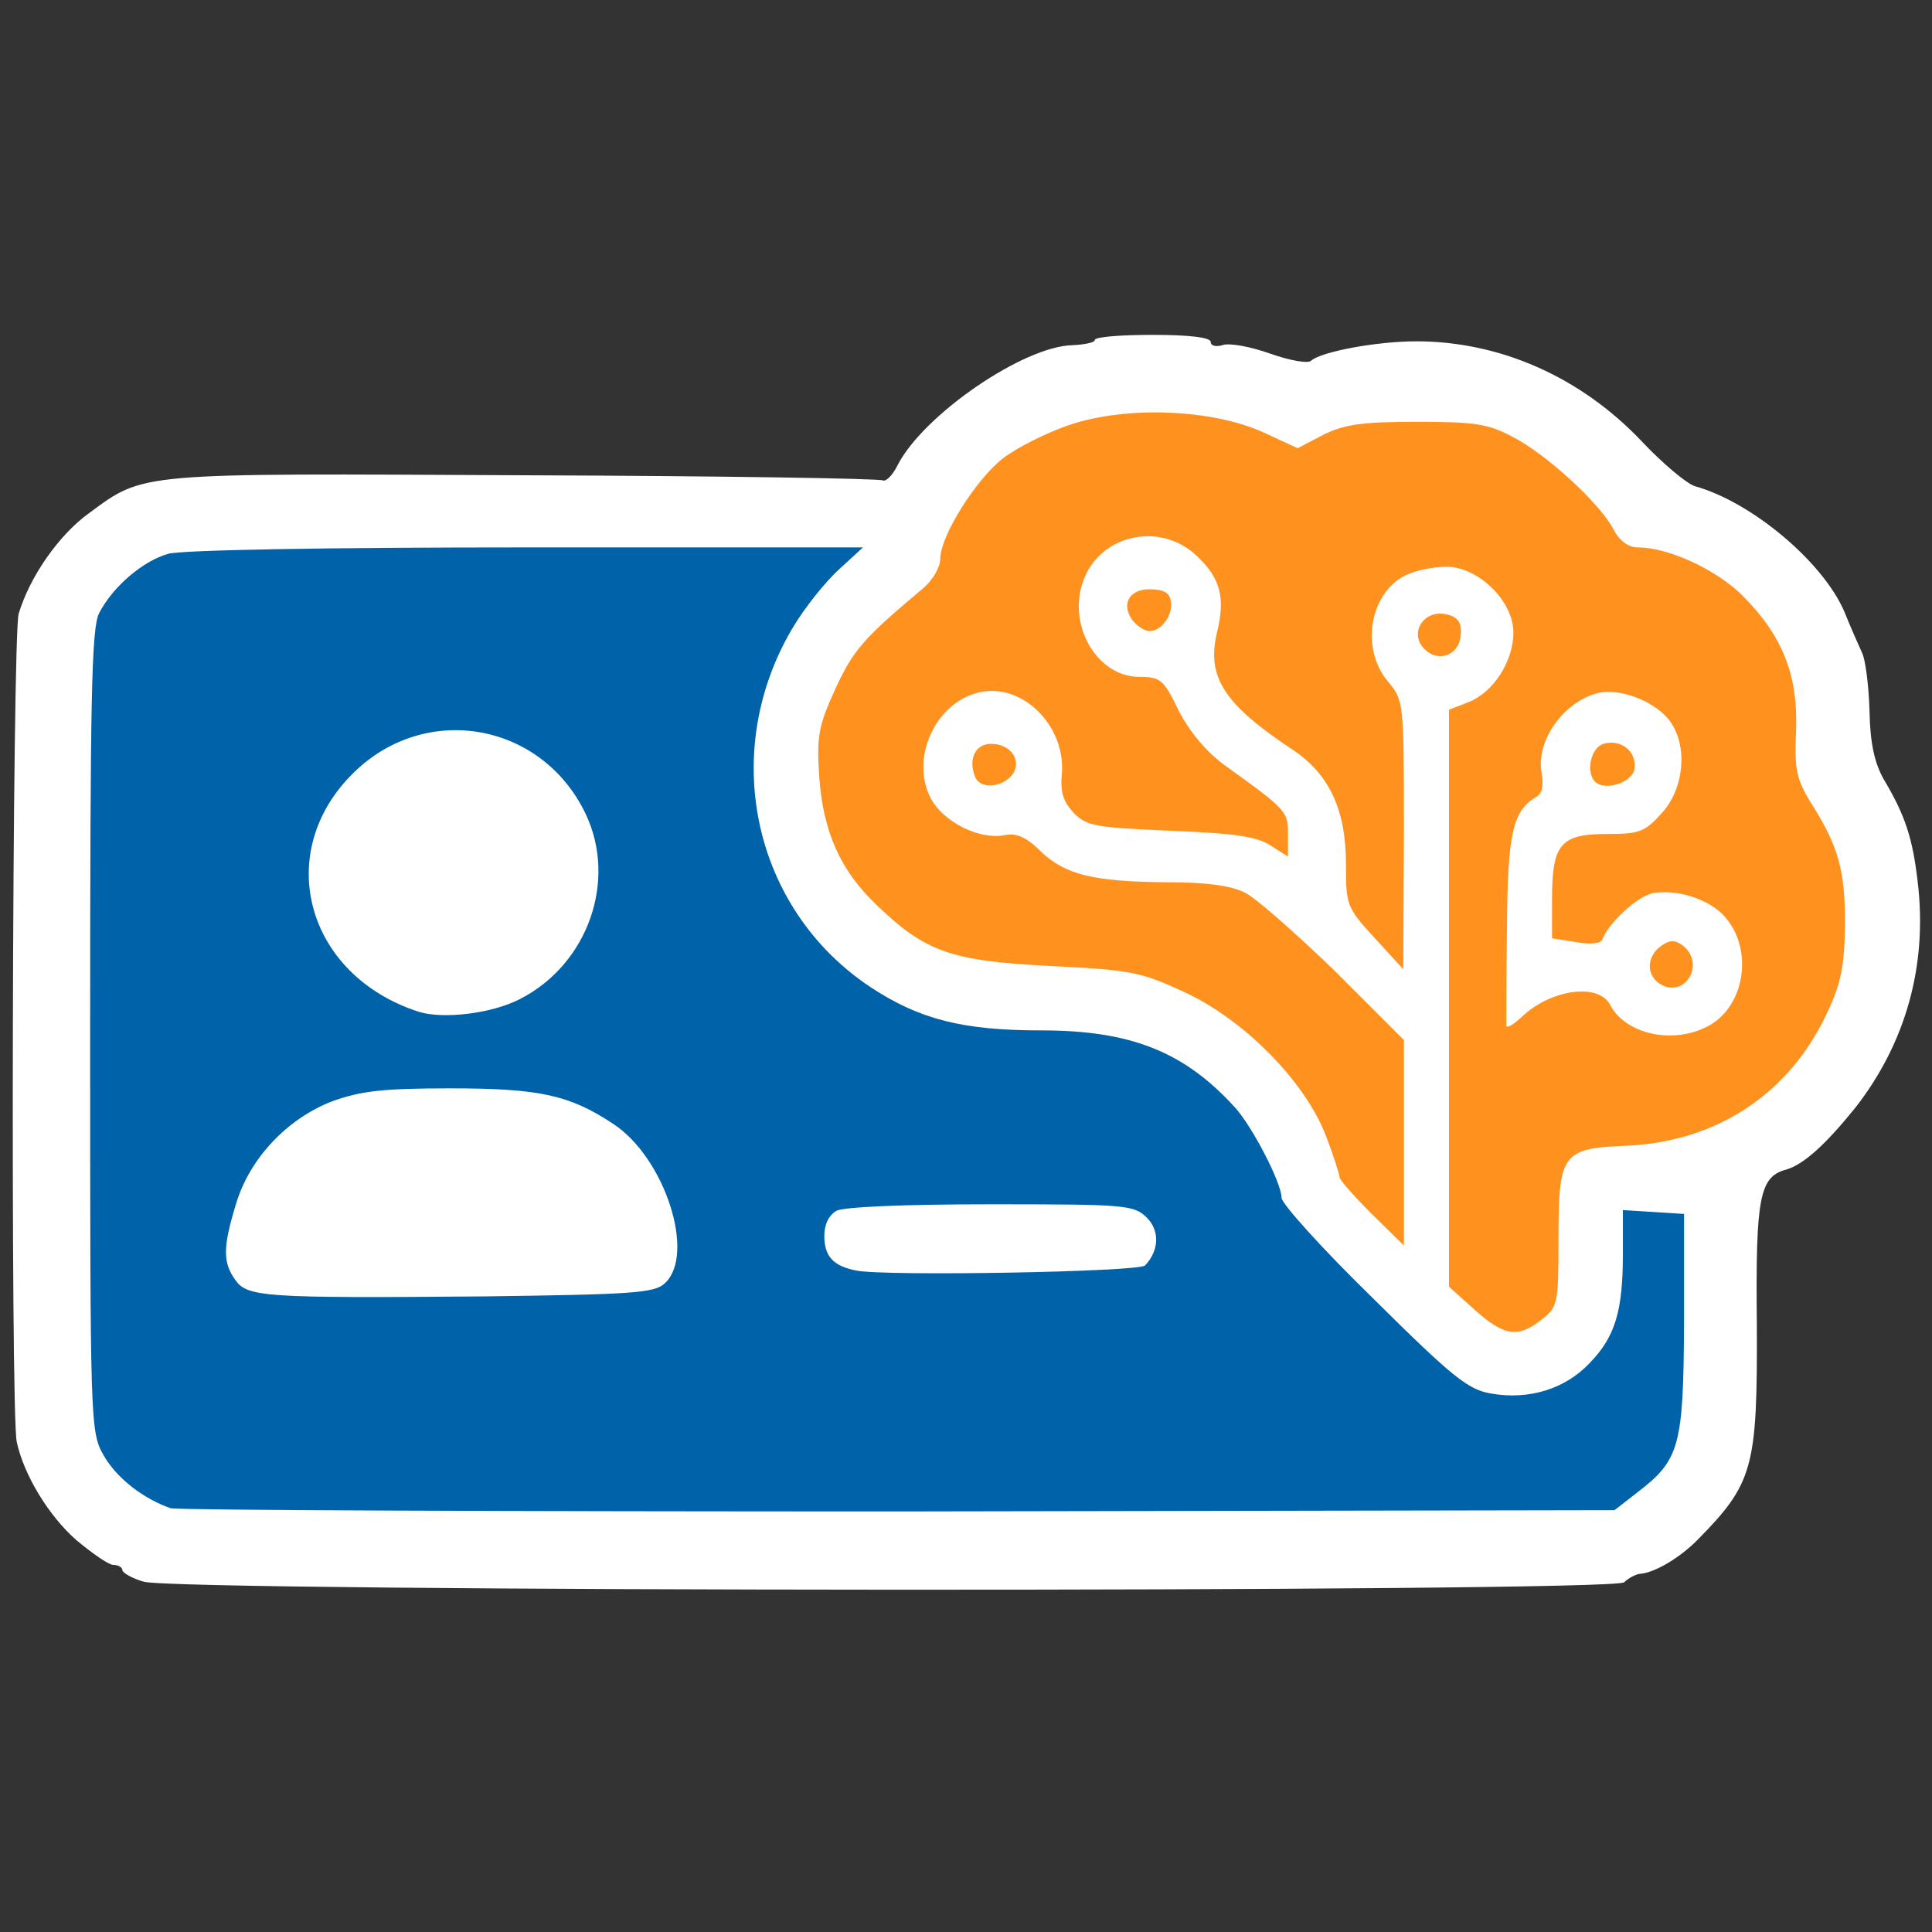 <svg xmlns="http://www.w3.org/2000/svg" width="300" height="300"><rect width="100%" height="100%" fill="#333333" stroke="none"/><g fill="#fff"><path d="M22.3 245.6c-1.8-.5-3.3-1.4-3.3-1.8 0-.4-.6-.8-1.4-.8-.7 0-3.3-1.8-5.8-3.9-4.3-3.8-8.1-10.1-9.2-15.2-1-4.5-.7-125.2.3-128.6 1.7-5.7 6.2-12.2 10.9-15.6 8.7-6.4 7.2-6.2 67.6-5.9 30.2.1 55.3.5 55.7.8.5.2 1.5-.8 2.3-2.4 4-7.8 19.6-18.5 27.2-18.6 1.8-.1 3.4-.4 3.4-.8 0-.5 4.1-.8 9-.8 5.7 0 9 .4 9 1.1 0 .6.8.8 1.8.5 1-.4 4.3.2 7.4 1.3 3.1 1.1 6 1.6 6.4 1.1 1.6-1.4 10.2-3 16.3-3 13 0 25.5 5.5 35 15.5 3.3 3.5 7 6.6 8.3 7 8.9 2.5 19.9 11.8 23.2 19.5 1 2.5 2.3 5.4 2.8 6.5.5 1.2 1 5.2 1.1 9 .1 5 .8 8 2.2 10.5 3.4 5.7 4.5 9.2 5.3 16.1 1.5 12.9-1.9 24.9-9.7 34.9-4.6 5.7-8 8.8-10.7 9.6-4.2 1.1-4.8 4.3-4.6 24 .1 22.3-.5 24.7-9.3 33.6-2.8 2.8-6.7 5.1-9 5.2-.5.1-1.6.6-2.3 1.3-1.7 1.6-225 1.5-229.9-.1Zm229-16.9c6.3-4.8 7.1-7.4 7.1-23.2.1-12.5-.1-14-1.6-14.3-1.6-.3-1.8.5-1.8 6.5 0 9.1-1.3 13.2-5.3 17.1-3.7 3.6-8.1 5.2-14.3 5.2-9.2 0-10.2-.6-25.1-15.3-7.9-7.7-14.3-14.8-14.3-15.7 0-2.3-4.5-11-7.2-14-7.9-8.7-16.2-12-30.1-12-12.2 0-18.9-1.7-26.5-6.7-12.2-8.2-18.2-20.2-18.2-36.8 0-11 1.8-18 6.4-25.4l3.4-5.6-44.1-.3c-24.3-.2-46.1 0-48.5.3-4.7.7-10.3 4.9-12.8 9.6-1.2 2.4-1.4 12.3-1.4 62 0 58.2 0 59.2 2.1 62.9 2 3.5 6.1 6.7 10.4 8.2 1.1.3 50.6.5 110.1.5l108.1-.2 3.6-2.8Zm-14.1-27.4c1.5-1.4 1.8-3.2 1.8-11.7 0-13.6.5-14.3 10.8-14.7 23.7-1.1 40.2-24.1 30.8-42.9-1.5-3-3.4-6.3-4.3-7.2-1.2-1.3-1.4-3.1-.8-8.6.6-6 .4-7.5-1.6-11.8-4.4-9.2-14.3-16.4-22.6-16.4-1.4 0-2.8-1-3.7-2.7-2.1-4.1-10.4-11.8-15.6-14.4-6.3-3.3-17.6-3.3-23.9-.2-5.7 2.9-7.6 2.9-14.4-.2-15.5-7.1-33.8-1.9-41.7 11.9-1.7 2.8-3 6.1-3 7.4 0 1.3-1.2 3.3-2.6 4.5-9.3 7.8-10.9 9.6-13.7 15.7-2.3 5.1-2.8 7.3-2.3 10.7 1.3 9.5 8.1 18.6 17.6 23.3 3.7 1.9 6.9 2.4 18 3 12.5.6 14.1.9 20.8 4 9.4 4.3 18.9 14 22.1 22.4 1.2 3.1 2.1 6 2.1 6.5 0 .4.9 1.6 2 2.6 2 1.8 2 1.7 2-8.1v-9.9l-10.7-10.7c-6-5.8-12.2-11.3-14-12.2-2.2-1.1-6-1.6-12-1.6-11-.1-15.8-1.1-19.2-4.4-1.8-1.7-3.8-2.6-5.9-2.6-9.2 0-13.7-5.4-13-15.7.3-5.5.8-6.8 3.5-9.5 2.6-2.5 4.2-3.2 8.6-3.6 9.8-.8 15.7 4.1 15.7 13 0 7.1 2 8.2 14.9 8.6l10.6.3-4.8-3c-4.5-2.9-10.7-10.9-10.7-13.8 0-.8-1.3-1.3-3.8-1.3-6.1 0-10.2-5.7-10.2-14.1 0-10 5.1-14.4 15.7-13.7 5.6.3 6.8.8 9.6 3.6 3.1 3.1 3.2 3.5 3.2 11.7.1 9.6.8 10.9 10.2 17.2 6.7 4.4 9.3 9.5 9.3 18.4.1 4 .6 7.1 1.5 8.3 1.3 1.8 1.5.4 1.5-12.8 0-14.3-.1-14.9-2.5-17.8-2.1-2.5-2.5-4-2.5-9.3 0-11.4 3.2-14.5 14.6-14.5 6.2 0 6.8.2 10 3.4 3.2 3.2 3.4 3.9 3.4 9.8 0 7.4-2.2 11.8-6.9 13.8l-3.1 1.2v83.2l3.2 3.3c3.7 3.8 3.6 3.8 6 1.6Z"/><path d="M40.8 204.3c-7.1-.5-8.8-2.4-8.8-9.8 0-12.5 6.4-22.6 16.6-26.5 4.7-1.7 7.8-2 21.3-2 17 0 21.2.8 28.3 5.5 2.1 1.4 5.1 4.9 6.8 7.8 2.6 4.6 3 6.1 3 13.3 0 12.1 2 11.4-32.6 11.7-15.9.2-31.5.1-34.6 0ZM130 200.3c-4.2-.8-5-2.2-5-8.4 0-4.7.4-6 1.9-6.9 1.2-.6 11.7-1 27-1 24.2 0 25.2.1 27.2 2.1 1.8 1.8 2.1 3 1.7 7.1-.3 2.7-1.1 5.5-1.7 6.1-.9.9-8.1 1.2-24.9 1.3-13 .1-24.8 0-26.2-.3ZM62 160.1c-7.9-2.6-14.2-8.4-15.9-14.8-1.4-4.9-1.4-14.7 0-19.8 1.5-5.6 9.2-12.8 15.2-14.3 14.3-3.6 27.3 1.2 32.6 12.1 2.3 4.8 2.9 15.4 1.1 21.7-1.3 4.8-6.3 10.6-11.3 13.2-4.6 2.3-17.1 3.4-21.7 1.9ZM250.8 162.4c-1.5-.8-3.2-2.3-3.8-3.4-1.2-2.3-3.4-1.7-7.5 1.8-1.8 1.6-3.6 2.2-5.8 2l-3.2-.3.4-18c.3-14.2.7-18.6 1.9-20.7.9-1.6 2-2.8 2.4-2.8.4 0 .8-1.6.8-3.5 0-4 1.8-8.1 4.8-10.8 2.5-2.3 10.9-3.3 15.5-1.8 5.9 2 7.7 5.2 7.7 13.7 0 6.7-.3 7.7-2.8 10.5s-3.7 3.3-8.8 3.7c-6.7.5-8.4 1.9-8.4 6.9 0 4.2.8 4.2 4.2-.1 3.1-3.9 8.1-5.2 14.9-4.1 6.5 1.1 9.9 4.9 10.6 11.6 1.2 11.6-3.3 16.9-14.2 16.9-3.3-.1-7.2-.7-8.7-1.6Z"/></g><path fill="#0063aa" d="M26.5 234.2c-4.3-1.5-8.4-4.7-10.4-8.2-2.1-3.7-2.1-4.7-2.1-65.9 0-51.6.2-62.7 1.4-64.9 2.1-4.1 6.8-8.1 10.7-9.2 2-.6 24.5-1 55.6-1H134l-3.7 3.4c-2.1 1.9-5.3 5.9-7.1 8.9-11.6 19.3-6.4 43.8 12 56 7.6 5 14.3 6.7 26.5 6.7 13.9 0 22.2 3.3 30.1 12 2.7 3 7.2 11.7 7.2 14 0 .9 6.4 8 14.3 15.7 12.4 12.3 14.7 14.1 18.3 14.7 5.8 1 11.4-.7 15.2-4.7 4-4.1 5.2-8.1 5.2-17v-6.8l4.8.3 4.7.3v17c-.1 19.1-.7 21.2-7.2 26.2l-3.6 2.8-111.1.2c-61.1 0-112-.2-113.1-.5Zm76.7-34.9c4.9-4.4.1-19.5-8-24.8-6.8-4.5-11.5-5.5-25.3-5.5-10.5 0-13.8.4-18.3 2-7 2.7-12.9 8.9-15 16.1-2 6.6-2 8.9-.1 11.6 1.9 2.7 4.2 2.9 38.9 2.6 22.5-.3 26.2-.5 27.8-2Zm74.6-2.8c2.2-2.3 2.3-5.4.3-7.4-2-2-3.2-2.1-24.2-2.1-13.3 0-22.8.4-24 1-1.2.7-1.9 2.1-1.9 3.9 0 3.2 1.4 4.7 5 5.4 4.7.9 43.9.2 44.8-.8Zm-97-41.4c10.5-5.4 15.1-18.4 10.1-28.8-6.8-14.1-24.7-17.3-35.9-6.4-12.7 12.3-7.6 31.5 10 37.2 3.8 1.2 11.4.3 15.8-2Z"/><g fill="#ff921f"><path d="m229 203.4-4-3.6v-89.6l3.1-1.2c3.9-1.6 6.9-6.4 6.9-10.8 0-4.9-5.5-10.2-10.4-10.2-2.1 0-4.9.6-6.5 1.4-5.5 2.9-6.8 11.4-2.6 16.4 2.5 3 2.5 3 2.5 23.8l-.1 20.9-4.4-4.8c-4.4-4.8-4.5-5.1-4.5-11.5 0-8.5-2.6-14-8.3-17.8-10.7-7.1-13.4-11.3-11.7-18.3 1.3-5.4.5-8.4-3.3-11.9-5.5-5.1-14.5-3.3-17.3 3.5-2.9 6.9 1.7 15.3 8.4 15.4 3.4 0 3.9.4 6.2 5.2 1.7 3.3 4.2 6.3 7 8.4 9.9 7.1 10 7.3 10 10.9v3.4l-2.7-1.7c-2.1-1.4-5.5-1.9-15.5-2.3-11.5-.5-13-.7-15-2.7-1.7-1.8-2.2-3.2-1.9-6.3.5-7.4-6.2-14-12.8-12.5-6.8 1.5-10.8 10.2-7.6 16.4 1.9 3.7 7.5 6.5 11.4 5.8 1.9-.4 3.4.2 5.7 2.5 3.9 3.7 8.3 4.7 19.7 4.8 6 0 9.8.5 12 1.6 1.8.9 8 6.4 14 12.2l10.7 10.7v31.9l-5-4.9c-2.7-2.7-5-5.3-5-5.7 0-.4-.9-3.3-2.1-6.4-3.2-8.4-12.7-18.1-22.1-22.4-6.7-3.1-8.3-3.4-20.8-4-15.4-.8-19.3-2.2-26.8-9.4-5.7-5.4-8.4-11.4-9-20.1-.4-6.2-.1-7.8 2.5-13.5 2.8-6.1 4.4-7.9 13.7-15.7 1.4-1.2 2.6-3.2 2.6-4.5 0-3.5 5.4-12.2 9.7-15.6 2.2-1.7 6.8-4 10.3-5.2 8.8-3 22.1-2.5 30.1 1.1l5.4 2.5 4-2.1c3.3-1.6 5.9-2 14.5-2 9.1 0 11.1.3 15 2.4 5.2 2.7 13.5 10.3 15.6 14.4.9 1.7 2.3 2.7 3.7 2.7 4.8 0 12.1 3.4 16.2 7.4 6.3 6.3 8.7 12.4 8.4 21-.3 6.1.1 7.6 2.2 11.1 4.4 6.9 5.4 10.6 5.4 19-.1 6.5-.6 9.1-2.7 13.6-5.8 12.6-17 20.1-31 20.8-10.3.4-10.8 1.1-10.8 14.7 0 9.9-.1 10.3-2.6 12.3-3.7 2.9-5.8 2.6-10.4-1.5Zm36.1-44c5.9-3 7.3-12.1 2.6-17.2-2.4-2.6-7.4-4.2-11.1-3.5-2.4.5-6.9 4.7-7.8 7.2-.2.6-1.8.8-4 .4l-3.8-.6v-6.1c0-8.5 1.3-10.1 8.5-10.1 5.1 0 5.9-.3 8.6-3.3 3.4-3.8 4-10.2 1.3-14.1-2.2-3.1-7.7-5.3-11.2-4.5-5.4 1.3-9.8 7.5-8.8 12.5.3 1.8.1 3.1-.8 3.6-3.7 2.2-4.5 5.6-4.6 20.3-.1 8-.1 14.9-.1 15.3.1.4 1.1-.2 2.4-1.4 4.5-4.3 11.9-5.3 13.7-1.9 2.4 4.6 9.7 6.2 15.1 3.4Z"/><path d="M257.5 152.6c-2-1.5-1.7-4.4.7-5.9 1.2-.8 2.1-.7 3.2.2 3.6 3-.1 8.5-3.9 5.7ZM247.7 121.4c-1.5-1.5-.7-5.3 1.3-5.9 2.7-.8 5.2 1.2 4.8 3.9-.3 2.1-4.6 3.5-6.1 2ZM151.4 120.6c-1.1-2.8.1-5.1 2.5-5.1 3.2 0 4.9 2.8 3.2 4.9-1.7 2-5 2.1-5.7.2ZM221.2 100.8c-2.6-2.6.1-6.5 3.8-5.3 1.6.5 2 1.4 1.8 3.3-.3 3-3.5 4.1-5.6 2ZM176 96.5c-2-2.5-.8-5 2.5-5 2.1 0 3.1.5 3.3 1.8.4 2.1-1.4 4.7-3.3 4.7-.7 0-1.8-.7-2.5-1.5Z"/></g></svg>